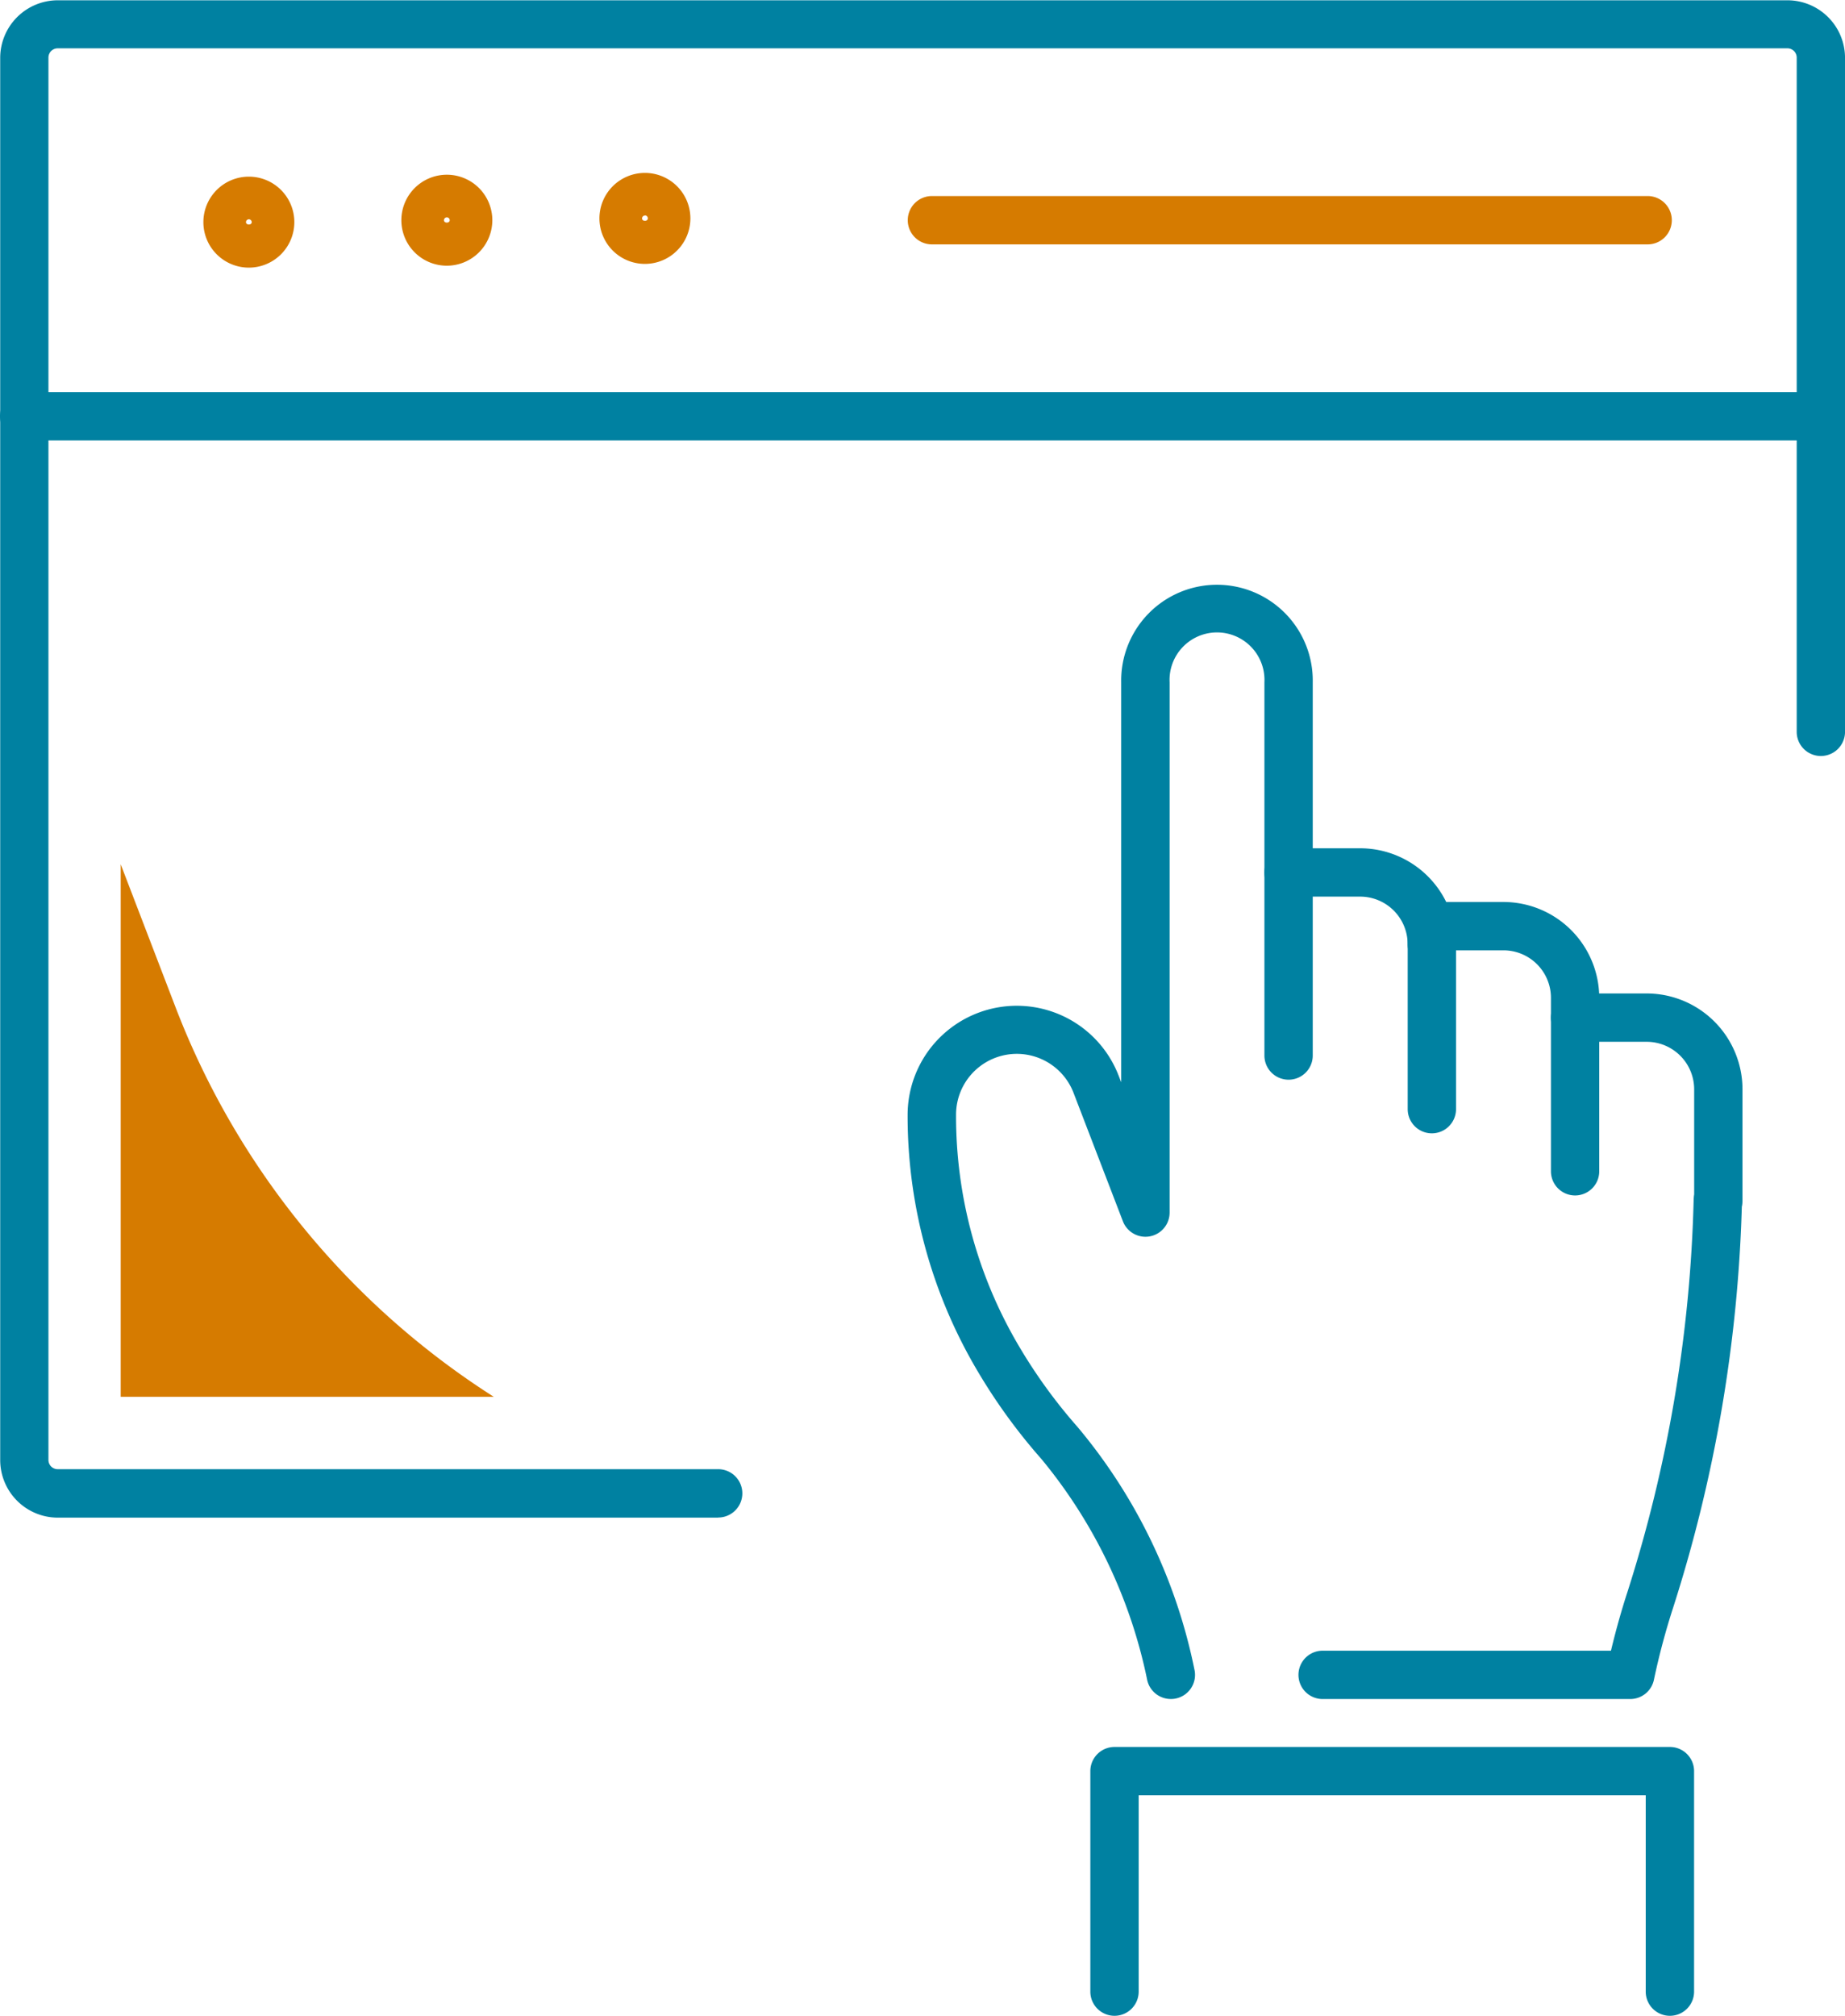 <?xml version="1.0" encoding="UTF-8"?>
<svg xmlns="http://www.w3.org/2000/svg" width="64.218" height="70.146" viewBox="0 0 64.218 70.146">
  <g id="Groupe_347" data-name="Groupe 347" transform="translate(-4545.393 -469.804)">
    <g id="Groupe_347-2" data-name="Groupe 347" transform="translate(4545.393 469.804)">
      <path id="Tracé_2219" data-name="Tracé 2219" d="M4570.386,522.614H4547.4a2.006,2.006,0,0,1-2-2v-48.8a2.006,2.006,0,0,1,2-2h60.212a2.006,2.006,0,0,1,2,2V495.27a.841.841,0,0,1-1.682,0V471.807a.322.322,0,0,0-.321-.321H4547.4a.322.322,0,0,0-.321.321v48.8a.321.321,0,0,0,.321.321h22.99a.841.841,0,1,1,0,1.682Z" transform="translate(-4545.393 -469.804)" fill="#0081a1"></path>
      <path id="Tracé_2220" data-name="Tracé 2220" d="M4584.194,483.7a1.583,1.583,0,1,1,1.582-1.583A1.584,1.584,0,0,1,4584.194,483.7Zm0-1.682a.1.1,0,0,0-.1.1c0,.109.2.109.2,0A.1.1,0,0,0,4584.194,482.013Z" transform="translate(-4561.746 -474.517)" fill="#d67b00"></path>
      <path id="Tracé_2221" data-name="Tracé 2221" d="M4571.895,483.815a1.583,1.583,0,1,1,1.583-1.583A1.585,1.585,0,0,1,4571.895,483.815Zm0-1.682a.1.1,0,0,0-.1.1c0,.109.2.109.2,0A.1.1,0,0,0,4571.895,482.133Z" transform="translate(-4556.342 -474.569)" fill="#d67b00"></path>
      <path id="Tracé_2222" data-name="Tracé 2222" d="M4559.6,483.935a1.583,1.583,0,1,1,1.583-1.583A1.585,1.585,0,0,1,4559.6,483.935Zm0-1.682a.1.1,0,0,0-.1.1c0,.109.2.109.2,0A.1.1,0,0,0,4559.6,482.253Z" transform="translate(-4550.938 -474.622)" fill="#d67b00"></path>
      <path id="Tracé_2223" data-name="Tracé 2223" d="M4608.771,495.824h-62.537a.841.841,0,0,1,0-1.682h62.537a.841.841,0,0,1,0,1.682Z" transform="translate(-4545.393 -480.498)" fill="#0081a1"></path>
      <path id="Tracé_2224" data-name="Tracé 2224" d="M4627.5,483.655h-24.912a.841.841,0,0,1,0-1.682H4627.5a.841.841,0,0,1,0,1.682Z" transform="translate(-4570.151 -475.151)" fill="#d67b00"></path>
      <path id="Tracé_2225" data-name="Tracé 2225" d="M4565.874,541.979h0a27.947,27.947,0,0,1-11.085-13.579l-1.9-4.952v18.531Z" transform="translate(-4548.688 -493.374)" fill="#d67b00"></path>
    </g>
    <g id="Groupe_350" data-name="Groupe 350" transform="translate(4576.984 490.21)">
      <g id="Groupe_349" data-name="Groupe 349">
        <g id="Groupe_348" data-name="Groupe 348">
          <path id="Tracé_2226" data-name="Tracé 2226" d="M4624.736,530.512a.841.841,0,0,1-.841-.841V523.3a.841.841,0,0,1,.841-.841h2.492a3.338,3.338,0,0,1,3.335,3.334.841.841,0,0,1-1.683,0,1.654,1.654,0,0,0-1.652-1.652h-1.651v5.527A.841.841,0,0,1,4624.736,530.512Z" transform="translate(-4611.476 -513.347)" fill="#0081a1"></path>
          <path id="Tracé_2227" data-name="Tracé 2227" d="M4637.559,561.007h-10.71a.841.841,0,0,1,0-1.682h10.036c.118-.489.3-1.2.565-2.016a48.718,48.718,0,0,0,2.313-13.671.841.841,0,1,1,1.682.044,50.382,50.382,0,0,1-2.395,14.142,24.746,24.746,0,0,0-.667,2.5A.842.842,0,0,1,4637.559,561.007Z" transform="translate(-4612.404 -522.291)" fill="#0081a1"></path>
          <path id="Tracé_2228" data-name="Tracé 2228" d="M4610.9,544.918a.842.842,0,0,1-.827-.7,17.614,17.614,0,0,0-3.673-7.65,19.928,19.928,0,0,1-2.218-3.052,17.416,17.416,0,0,1-2.44-8.94,3.8,3.8,0,0,1,7.34-1.362l.094.243V509.537a3.334,3.334,0,1,1,6.667,0v6.623a.841.841,0,0,1-1.682,0v-6.623a1.652,1.652,0,1,0-3.3,0v18.457a.841.841,0,0,1-1.626.3l-1.719-4.472a2.115,2.115,0,0,0-4.088.759,15.727,15.727,0,0,0,2.2,8.077,18.245,18.245,0,0,0,2.029,2.794,19.013,19.013,0,0,1,4.076,8.481.84.84,0,0,1-.683.973A.8.8,0,0,1,4610.9,544.918Z" transform="translate(-4601.742 -506.203)" fill="#0081a1"></path>
          <path id="Tracé_2229" data-name="Tracé 2229" d="M4638.616,536a.841.841,0,0,1-.841-.841v-6.037a1.654,1.654,0,0,0-1.653-1.652h-1.651v5.527a.841.841,0,1,1-1.682,0v-6.368a.841.841,0,0,1,.841-.841h2.492a3.338,3.338,0,0,1,3.334,3.333v6.037A.841.841,0,0,1,4638.616,536Z" transform="translate(-4615.383 -514.807)" fill="#0081a1"></path>
          <path id="Tracé_2230" data-name="Tracé 2230" d="M4647.509,539.513a.841.841,0,0,1-.841-.841V534.8a1.654,1.654,0,0,0-1.652-1.652h-2.493a.841.841,0,0,1,0-1.682h2.493a3.338,3.338,0,0,1,3.334,3.334v3.875A.842.842,0,0,1,4647.509,539.513Z" transform="translate(-4619.291 -517.302)" fill="#0081a1"></path>
        </g>
        <path id="Tracé_2231" data-name="Tracé 2231" d="M4633.26,587.593a.841.841,0,0,1-.841-.841V579.92H4614.77v6.832a.841.841,0,0,1-1.682,0v-7.673a.841.841,0,0,1,.841-.841h19.332a.841.841,0,0,1,.841.841v7.673A.841.841,0,0,1,4633.26,587.593Z" transform="translate(-4606.728 -537.854)" fill="#0081a1"></path>
      </g>
    </g>
  </g>
</svg>
